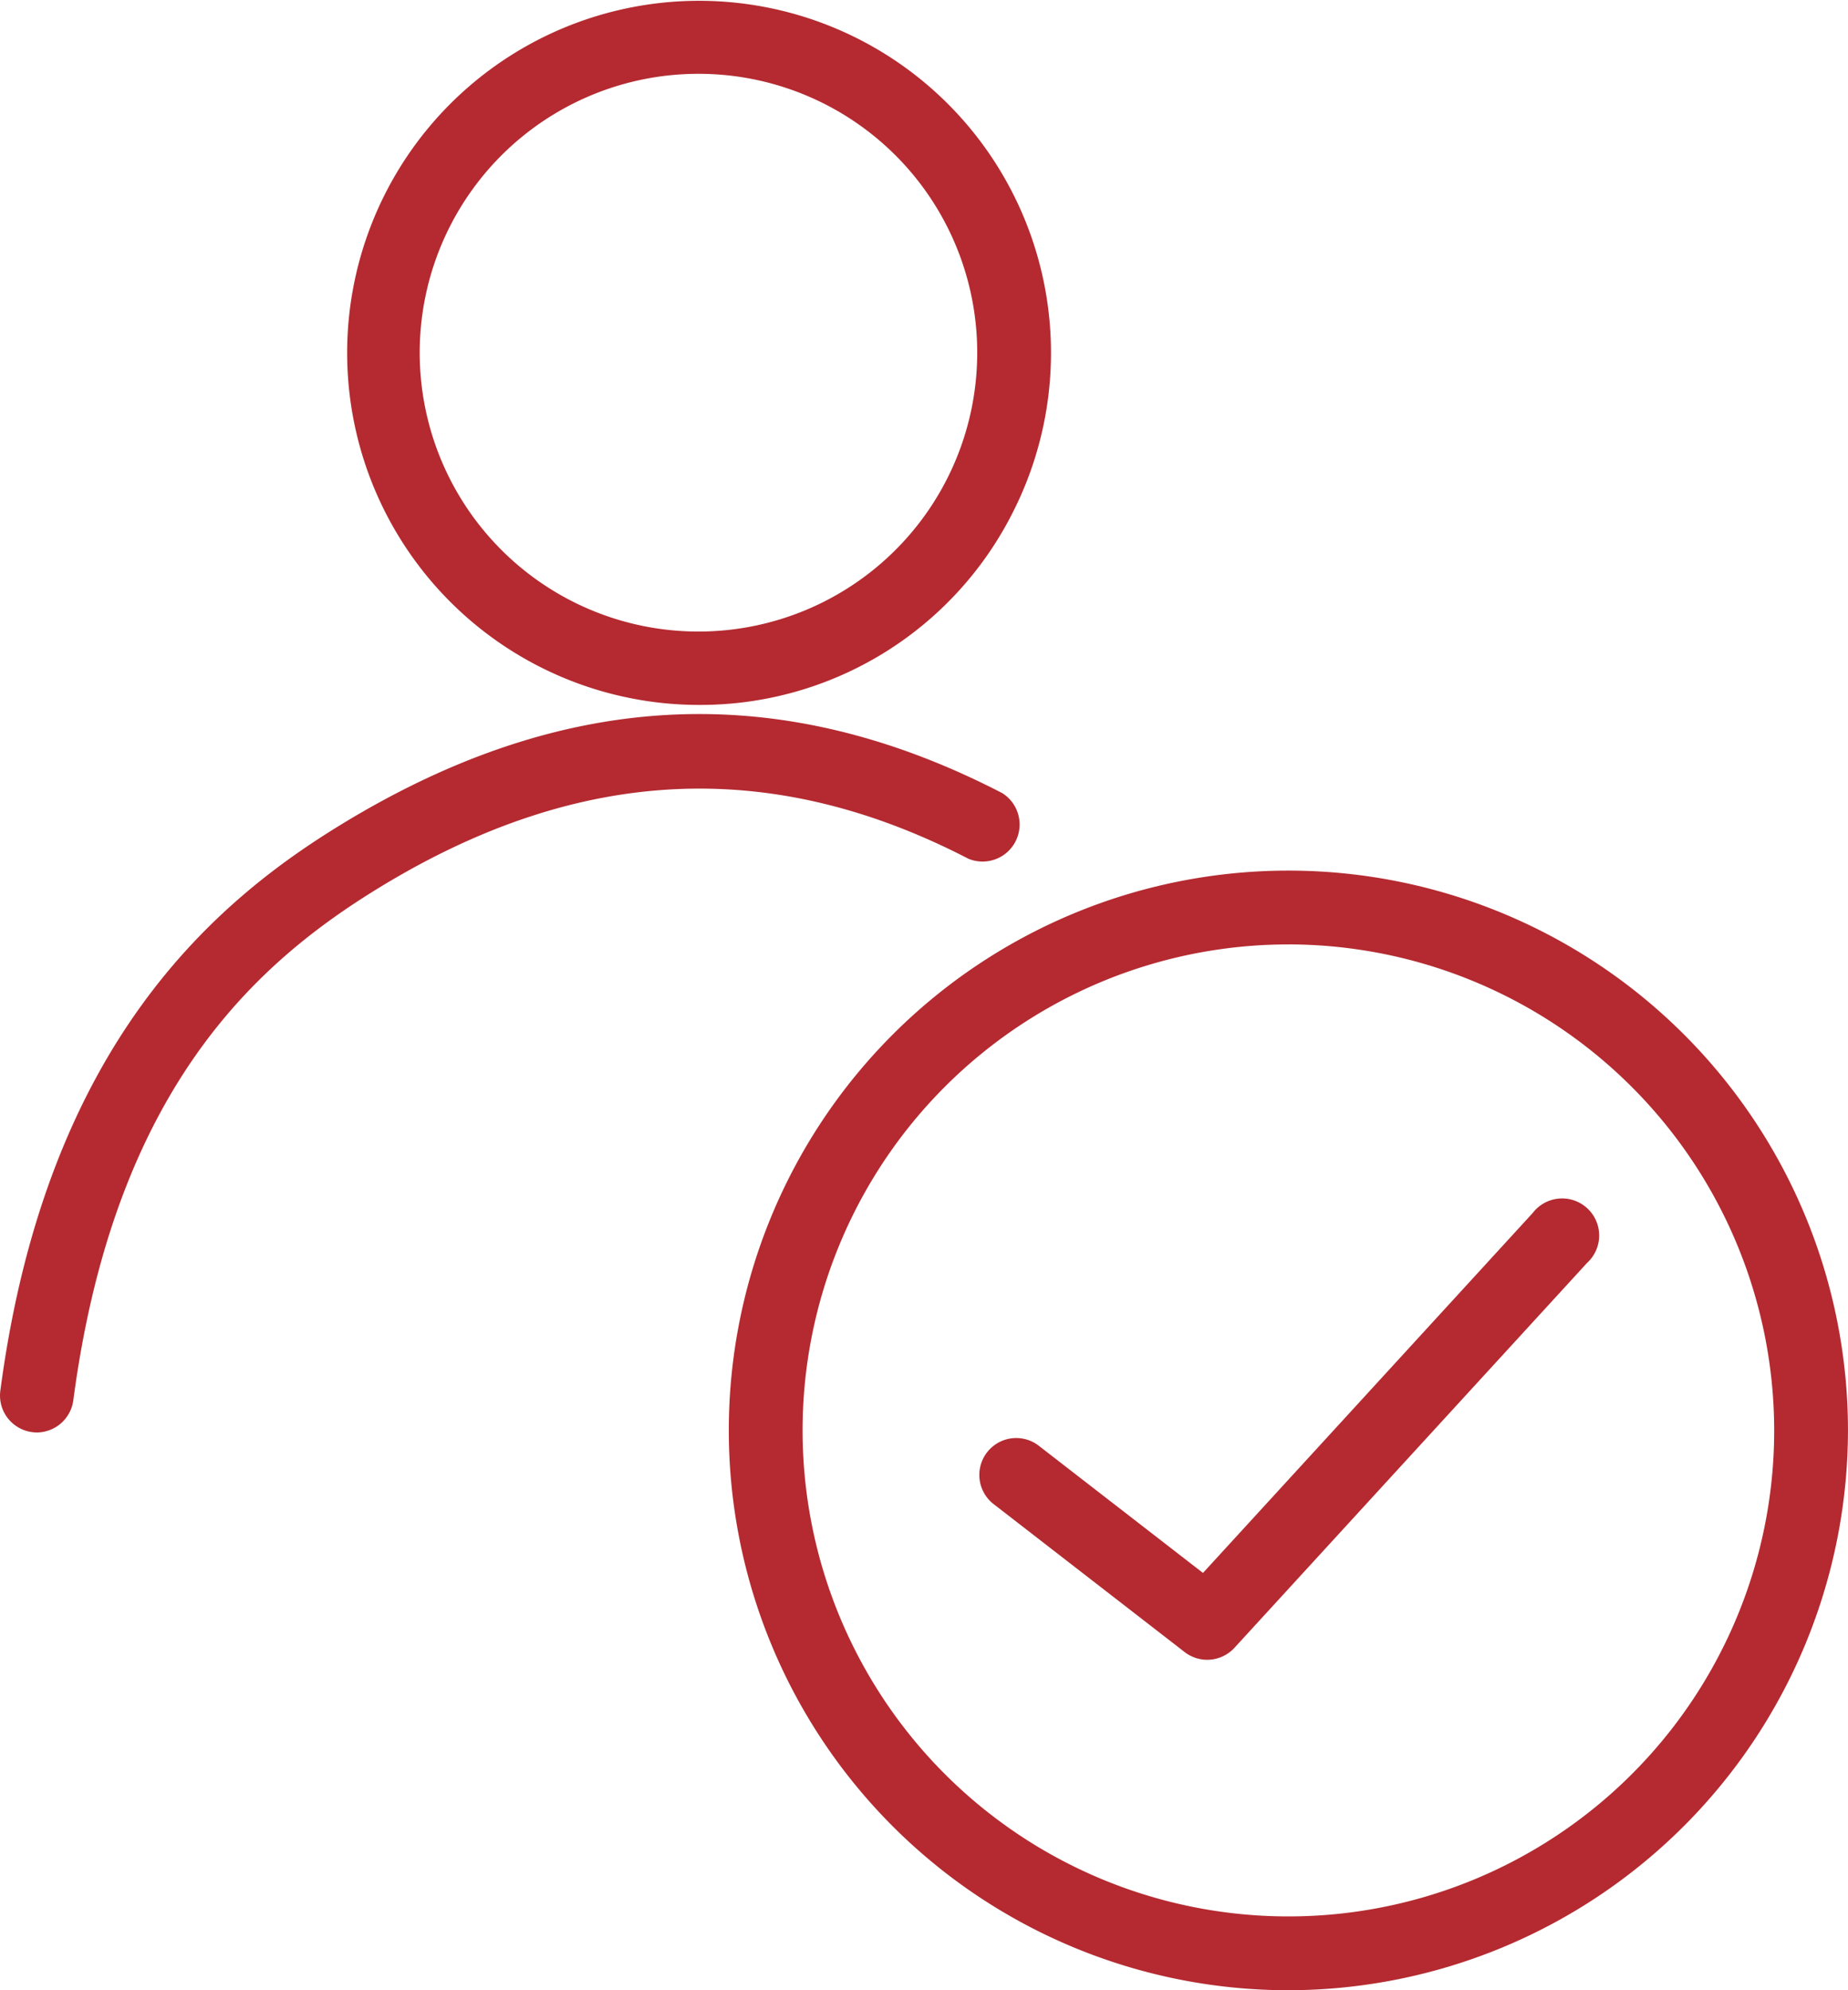 <?xml version="1.0" encoding="utf-8"?>
<svg xmlns="http://www.w3.org/2000/svg" xmlns:xlink="http://www.w3.org/1999/xlink" width="59.864" height="64.445" viewBox="0 0 59.864 64.445">
  <defs>
    <clipPath id="clip-path">
      <rect id="Rectangle_46" data-name="Rectangle 46" width="59.864" height="64.445" fill="none"/>
    </clipPath>
  </defs>
  <g id=":_ic-measure-improvement" data-name=": ic-measure-improvement" transform="translate(0 0)">
    <g id="Group_351" data-name="Group 351" transform="translate(0 0)" clip-path="url(#clip-path)">
      <path id="Path_665" data-name="Path 665" d="M60.487,79.936a1.194,1.194,0,0,1-.731-.25l-6.164-4.773a1.195,1.195,0,1,1,1.463-1.889l5.295,4.1,10.68-11.654a1.2,1.2,0,1,1,1.762,1.615L61.369,79.549a1.2,1.2,0,0,1-.882.387" transform="translate(-21.381 -26.191)" fill="#b42a30"/>
      <path id="Path_666" data-name="Path 666" d="M30.183,22.826a11.4,11.4,0,1,1,10.209-6.289,11.331,11.331,0,0,1-10.209,6.289m0-20.436a9.03,9.03,0,1,0,9.029,9.017A9.027,9.027,0,0,0,30.183,2.39" transform="translate(-7.556 0)" fill="#b42a30"/>
      <path id="Path_667" data-name="Path 667" d="M1.2,61.954a1.182,1.182,0,0,1-.158-.011A1.194,1.194,0,0,1,.011,60.6C1.508,49.283,7.059,44.7,11.1,42.239c7.2-4.38,14.19-4.7,21.371-.985a1.2,1.2,0,0,1-1.1,2.123c-6.377-3.3-12.6-3.007-19.029.9-3.933,2.393-8.62,6.446-9.967,16.634A1.2,1.2,0,0,1,1.2,61.954" transform="translate(0 -15.57)" fill="#b42a30"/>
      <path id="Path_668" data-name="Path 668" d="M57.636,83.43A18.127,18.127,0,1,1,75.763,65.3,18.148,18.148,0,0,1,57.636,83.43m0-33.864A15.737,15.737,0,1,0,73.373,65.3,15.755,15.755,0,0,0,57.636,49.565" transform="translate(-15.9 -18.985)" fill="#b42a30"/>
    </g>
  </g>
</svg>
